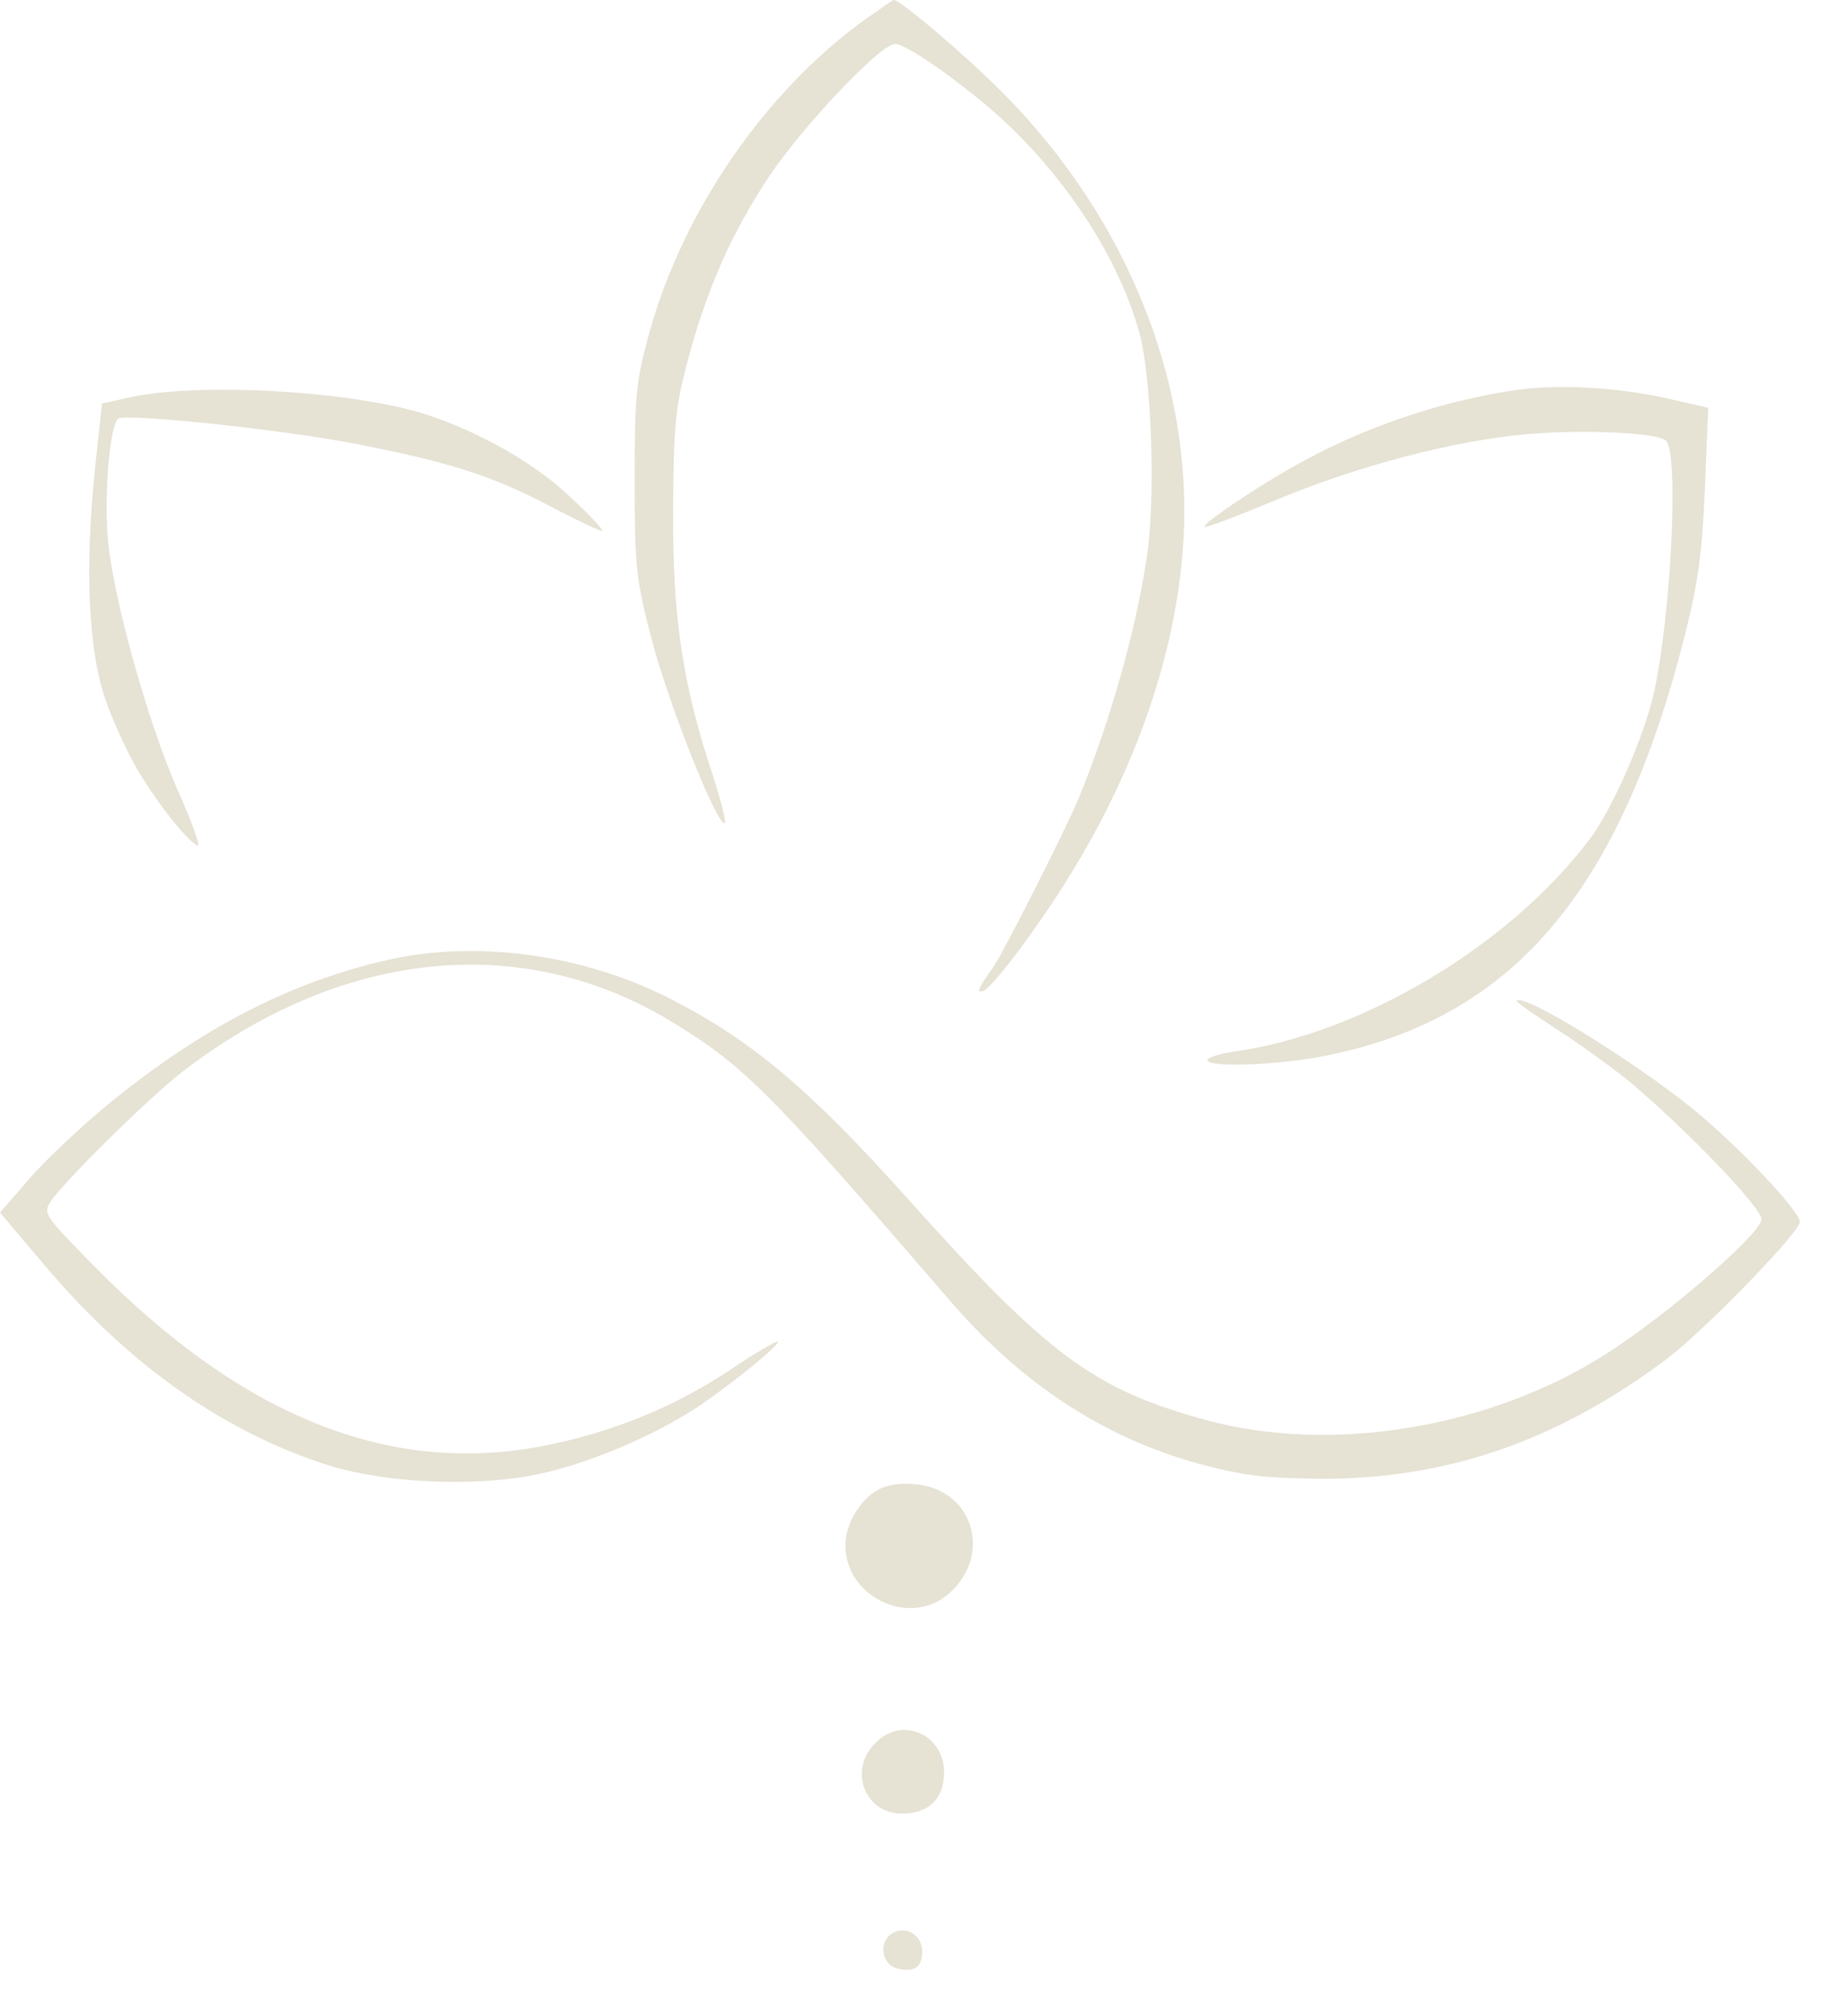 <?xml version="1.0" encoding="UTF-8"?> <svg xmlns="http://www.w3.org/2000/svg" width="33" height="36" viewBox="0 0 33 36" fill="none"><path d="M15.447 0.353C13.672 1.637 12.212 3.754 11.604 5.93C11.359 6.822 11.34 7.057 11.34 8.576C11.34 10.115 11.359 10.331 11.644 11.418C11.938 12.546 12.79 14.702 12.947 14.702C12.986 14.702 12.888 14.32 12.741 13.859C12.193 12.222 12.016 11.007 12.026 9.115C12.036 7.596 12.065 7.292 12.281 6.459C12.634 5.146 13.065 4.176 13.731 3.166C14.339 2.255 15.731 0.784 15.995 0.784C16.23 0.784 17.495 1.706 18.142 2.353C19.22 3.431 20.014 4.715 20.357 5.94C20.572 6.714 20.651 8.88 20.494 9.919C20.298 11.252 19.828 12.908 19.269 14.261C19.024 14.849 17.946 16.966 17.759 17.25C17.465 17.662 17.436 17.74 17.573 17.691C17.74 17.623 18.553 16.544 19.083 15.682C20.298 13.732 21.013 11.664 21.141 9.703C21.327 6.881 20.161 3.931 17.946 1.686C17.309 1.039 16.084 -0.009 15.966 0C15.946 0 15.721 0.167 15.447 0.353Z" fill="#E6E2D4"></path><path d="M27.208 6.949C25.904 7.116 24.463 7.586 23.268 8.243C22.493 8.664 21.386 9.409 21.533 9.409C21.592 9.409 22.16 9.194 22.817 8.919C24.287 8.311 25.963 7.87 27.276 7.753C28.266 7.665 29.628 7.723 29.766 7.87C30.001 8.096 29.854 11.007 29.55 12.369C29.374 13.153 28.805 14.457 28.393 14.996C26.953 16.897 24.316 18.465 22.033 18.779C21.778 18.818 21.572 18.887 21.572 18.926C21.572 19.063 22.748 19.024 23.601 18.867C26.992 18.22 28.933 15.976 30.109 11.32C30.344 10.389 30.413 9.85 30.462 8.713L30.52 7.282L29.844 7.126C28.991 6.929 27.962 6.861 27.208 6.949Z" fill="#E6E2D4"></path><path d="M2.362 7.086L1.823 7.204L1.696 8.38C1.51 10.184 1.578 11.644 1.902 12.546C2.049 12.947 2.313 13.516 2.49 13.8C2.843 14.388 3.411 15.094 3.538 15.094C3.578 15.094 3.421 14.662 3.186 14.133C2.696 13.036 2.107 10.997 1.951 9.84C1.843 9.086 1.941 7.645 2.107 7.478C2.215 7.371 5.097 7.674 6.43 7.939C8.106 8.272 8.831 8.508 9.899 9.076C10.35 9.311 10.742 9.497 10.762 9.478C10.781 9.458 10.517 9.174 10.174 8.86C9.566 8.282 8.586 7.723 7.645 7.41C6.361 6.988 3.636 6.822 2.362 7.086Z" fill="#E6E2D4"></path><path d="M6.919 17.142C5.185 17.535 3.597 18.358 1.941 19.71C1.441 20.122 0.804 20.72 0.519 21.053L0 21.651L0.755 22.543C2.244 24.317 3.911 25.513 5.763 26.13C6.88 26.503 8.654 26.571 9.811 26.277C10.722 26.052 11.8 25.571 12.526 25.081C13.123 24.67 13.947 24.003 13.898 23.954C13.878 23.935 13.506 24.15 13.084 24.434C12.094 25.101 10.997 25.552 9.811 25.797C7.027 26.375 4.371 25.336 1.686 22.611C0.784 21.69 0.764 21.671 0.911 21.445C1.157 21.082 2.656 19.603 3.264 19.132C6.086 16.966 9.282 16.623 11.947 18.211C13.28 19.015 13.702 19.436 16.926 23.17C18.23 24.699 19.71 25.669 21.435 26.14C22.248 26.355 22.611 26.395 23.63 26.404C25.884 26.404 27.835 25.718 29.775 24.268C30.461 23.748 32.157 22.004 32.157 21.818C32.157 21.622 31.059 20.465 30.256 19.808C29.207 18.956 27.227 17.731 27.1 17.868C27.08 17.887 27.404 18.113 27.815 18.378C28.227 18.642 28.805 19.064 29.109 19.308C30.148 20.181 31.471 21.563 31.471 21.769C31.471 22.023 29.765 23.503 28.658 24.199C26.59 25.503 23.777 25.963 21.552 25.356C19.543 24.807 18.73 24.209 16.23 21.416C14.466 19.446 13.427 18.573 11.967 17.829C10.409 17.035 8.497 16.78 6.919 17.142Z" fill="#E6E2D4"></path><path d="M15.672 26.61C15.358 26.786 15.104 27.227 15.104 27.59C15.104 28.531 16.28 29.07 16.966 28.443C17.74 27.747 17.377 26.59 16.358 26.502C16.093 26.473 15.839 26.512 15.672 26.61Z" fill="#E6E2D4"></path><path d="M15.643 31.119C15.152 31.599 15.447 32.383 16.113 32.383C16.593 32.383 16.868 32.118 16.868 31.648C16.868 30.962 16.113 30.638 15.643 31.119Z" fill="#E6E2D4"></path><path d="M15.956 34.51C15.691 34.657 15.741 35.068 16.025 35.147C16.338 35.225 16.476 35.127 16.476 34.843C16.476 34.559 16.201 34.382 15.956 34.51Z" fill="#E6E2D4"></path></svg> 